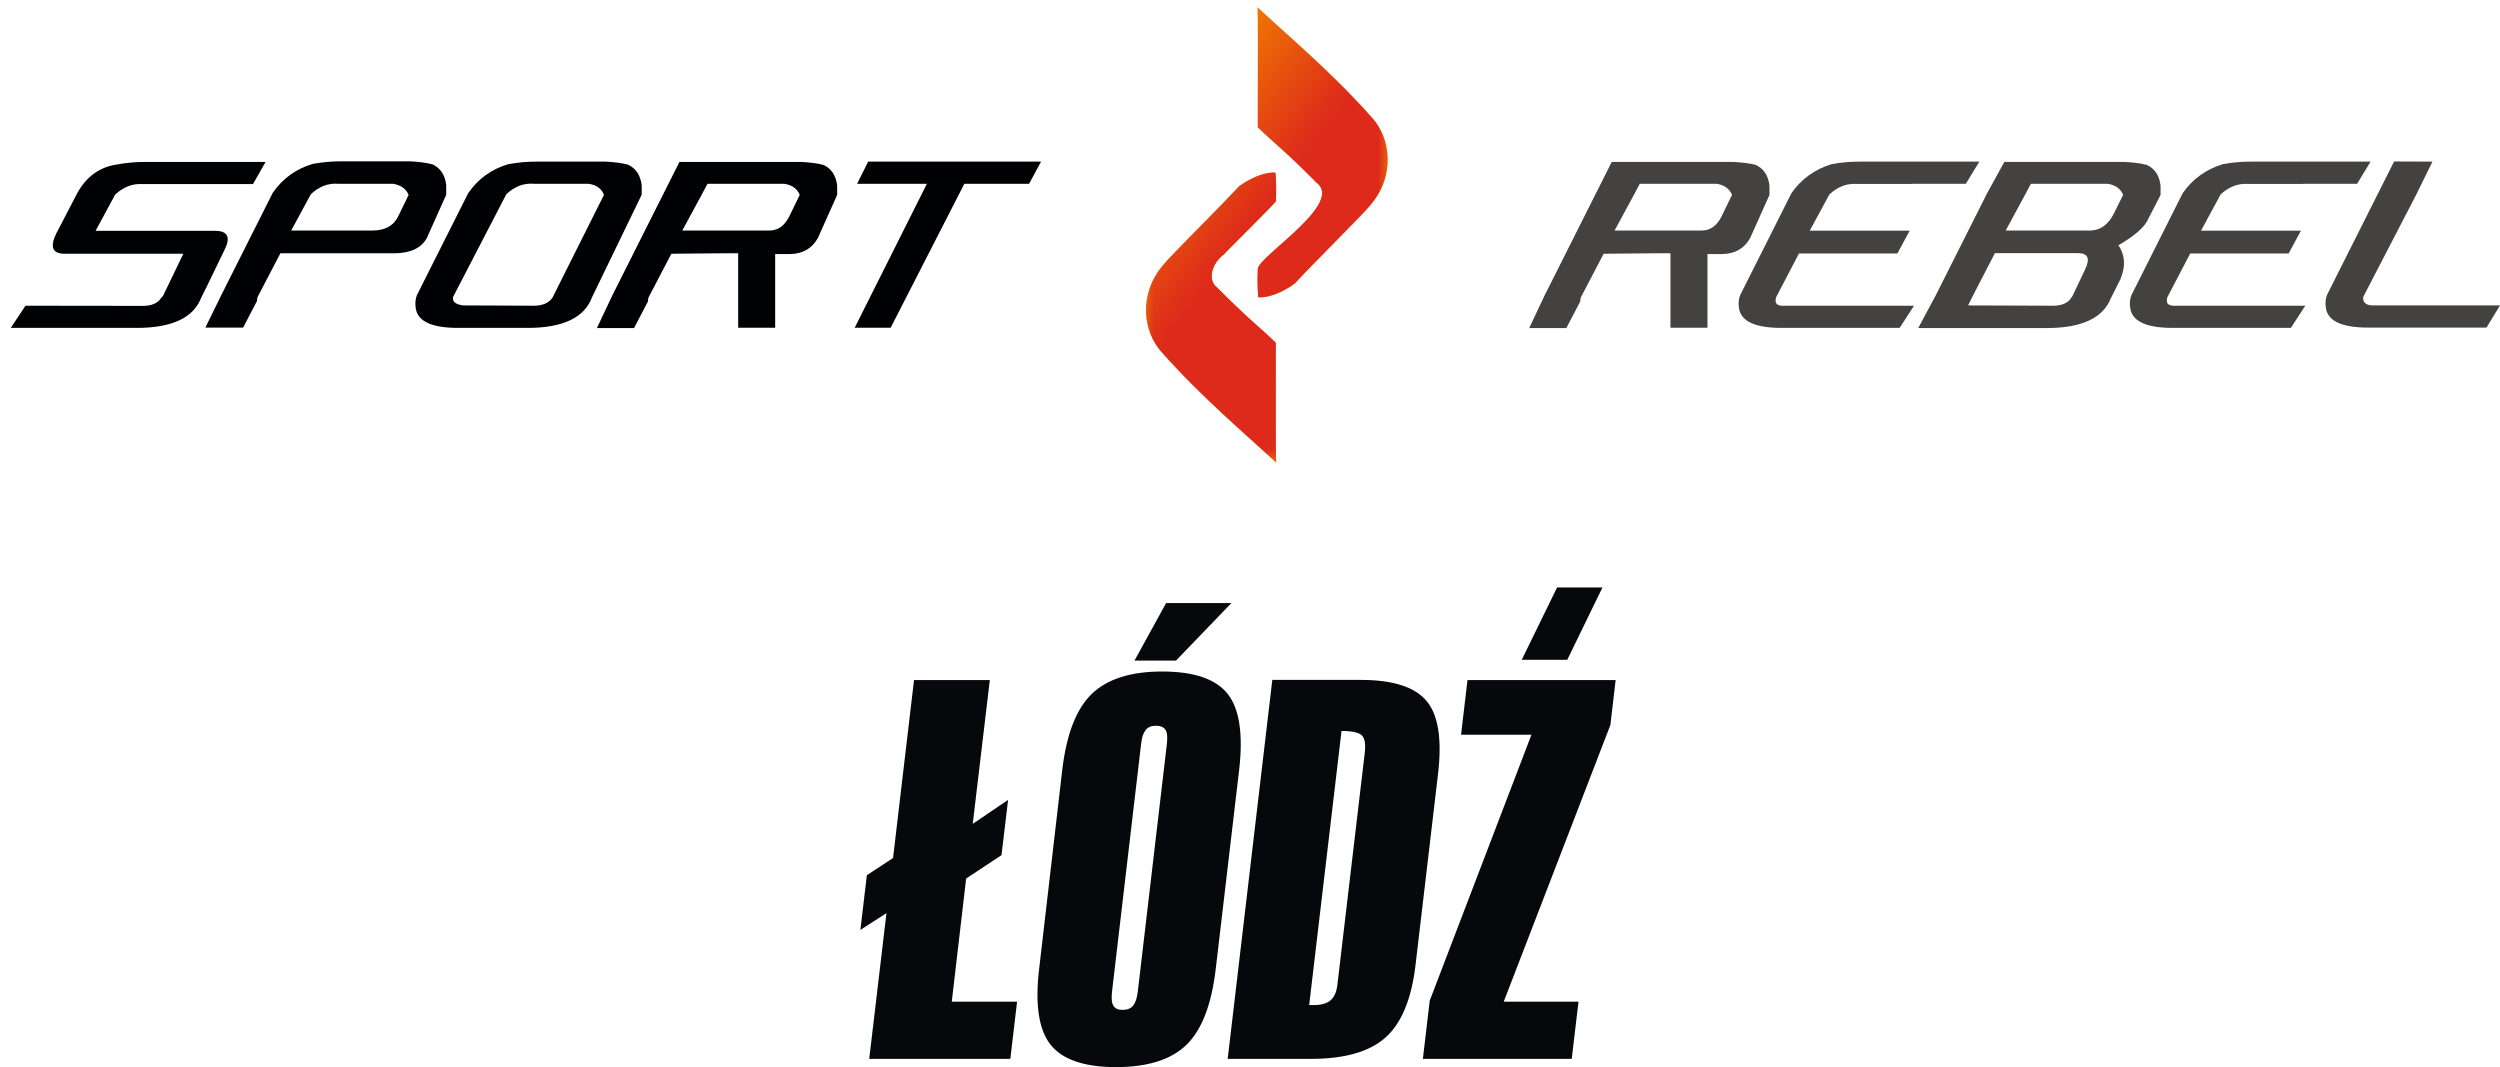 <?xml version="1.0" encoding="utf-8"?>
<!-- Generator: Adobe Illustrator 25.2.3, SVG Export Plug-In . SVG Version: 6.00 Build 0)  -->
<svg version="1.1" id="Warstwa_1" xmlns="http://www.w3.org/2000/svg" xmlns:xlink="http://www.w3.org/1999/xlink" x="0px" y="0px"
	 viewBox="0 0 166.9 71.24" style="enable-background:new 0 0 166.9 71.24;" xml:space="preserve">
<style type="text/css">
	.st0{fill-rule:evenodd;clip-rule:evenodd;fill:#000103;}
	.st1{fill-rule:evenodd;clip-rule:evenodd;fill:#444141;}
	.st2{fill-rule:evenodd;clip-rule:evenodd;fill:#F17E00;}
	.st3{fill-rule:evenodd;clip-rule:evenodd;fill:url(#SVGID_1_);filter:url(#Adobe_OpacityMaskFilter);}
	.st4{mask:url(#id0_2_);fill-rule:evenodd;clip-rule:evenodd;fill:#DD2A1B;}
	.st5{fill-rule:evenodd;clip-rule:evenodd;fill:#07080C;}
</style>
<g id="Warstwa_x0020_1_1_">
	<g id="_298948272">
		<path class="st0" d="M10.83,19.79l-0.06,0.08c-0.21,0.35-0.61,0.54-1.19,0.55L1.7,20.41l-0.98,1.48h8.42
			c2.34,0,3.77-0.67,4.29-2.01l0.37-0.74l1.17-2.42c0.45-0.88,0.25-1.31-0.62-1.31H6.38l1.31-2.42c0.56-0.52,1.18-0.75,1.85-0.7
			h7.35l0.84-1.48H9.75c-0.33,0-0.66,0.01-0.98,0.04c-0.32,0.03-0.64,0.07-0.95,0.13c-1.16,0.16-2.06,0.81-2.67,1.93l-1.39,2.67
			c-0.44,0.9-0.26,1.36,0.54,1.36h7.94l-1.39,2.88L10.83,19.79z M26.25,12.27h-0.43H22.6c-0.69-0.06-1.3,0.18-1.85,0.7l-1.31,2.42
			h5.42c0.82,0,1.39-0.3,1.7-0.9l0.72-1.48C27.11,12.61,26.77,12.36,26.25,12.27L26.25,12.27z M25.29,16.91h-6.57l-1.52,2.91
			l-0.02,0.06c-0.01,0.06-0.02,0.13-0.02,0.21l-0.93,1.78h-2.52l1.07-2.18l3.43-6.82c0.66-0.95,1.54-1.59,2.67-1.93
			c0.32-0.06,0.63-0.09,0.95-0.13c0.32-0.03,0.65-0.04,0.98-0.04h4.56c0.29,0.01,0.55,0.04,0.81,0.07c0.25,0.03,0.49,0.08,0.69,0.13
			c0.54,0.25,0.84,0.71,0.92,1.39V13l-1.29,2.88c-0.37,0.69-1.11,1.03-2.22,1.03L25.29,16.91L25.29,16.91z M39.53,19.83
			c-0.5,1.37-1.94,2.06-4.29,2.06h-4.66c-1.7,0-2.64-0.41-2.81-1.23c-0.07-0.35-0.05-0.67,0.06-0.95l3.43-6.82
			c0.66-0.95,1.54-1.59,2.67-1.93c0.32-0.06,0.63-0.09,0.95-0.13c0.32-0.03,0.65-0.04,0.98-0.04h4.56c0.29,0.01,0.55,0.04,0.81,0.07
			c0.25,0.03,0.49,0.08,0.69,0.13c0.54,0.25,0.84,0.71,0.92,1.39V13L39.53,19.83L39.53,19.83z M39.3,12.27h-0.43h-3.22
			c-0.69-0.06-1.3,0.18-1.85,0.7l-3.55,6.85c-0.07,0.32,0.16,0.5,0.67,0.57l4.76,0.02c0.57-0.01,0.98-0.2,1.21-0.55l3.43-6.85
			C40.17,12.6,39.82,12.35,39.3,12.27z M52.36,12.27c0.52,0.08,0.86,0.33,1.03,0.74l-0.72,1.48c-0.32,0.61-0.75,0.9-1.31,0.9h-5.81
			l1.31-2.42l0.37-0.7L52.36,12.27L52.36,12.27z M48.15,16.91h1.13v4.97h2.47v-4.92h0.98c0.86-0.01,1.48-0.37,1.87-1.07l1.29-2.88
			V12.4c-0.08-0.69-0.39-1.15-0.92-1.39c-0.21-0.06-0.44-0.1-0.69-0.13s-0.52-0.06-0.81-0.07h-8.11l-4.48,8.91l-1.03,2.18h2.48
			l0.93-1.78c0-0.01,0-0.03,0-0.06c0-0.04,0.01-0.09,0.02-0.15l0.02-0.06l1.52-2.91L48.15,16.91L48.15,16.91z M64.96,12.27h3.74
			l0.8-1.48H57.96l-0.74,1.48h4.66l-4.82,9.61h2.4l4.92-9.61H64.96z"/>
		<path class="st1" d="M114.6,12.27c0.52,0.08,0.86,0.33,1.03,0.74l-0.72,1.48c-0.32,0.61-0.75,0.9-1.31,0.9h-5.81l1.31-2.42
			l0.37-0.7L114.6,12.27L114.6,12.27z M110.39,16.91h1.13v4.97h2.47v-4.92h0.98c0.86-0.01,1.48-0.37,1.87-1.07l1.29-2.88V12.4
			c-0.08-0.69-0.39-1.15-0.92-1.39c-0.21-0.06-0.44-0.1-0.69-0.13c-0.25-0.03-0.52-0.06-0.81-0.07h-8.11l-4.48,8.91l-1.03,2.18h2.48
			l0.93-1.78c0-0.01,0-0.03,0-0.06c0-0.04,0.01-0.09,0.02-0.15l0.02-0.06l1.52-2.91L110.39,16.91L110.39,16.91z M127.65,12.27h3.59
			l0.9-1.48h-7.94c-0.33,0-0.66,0.01-0.98,0.04c-0.32,0.03-0.64,0.07-0.95,0.13c-1.13,0.35-2.02,1-2.67,1.93l-3.43,6.82
			c-0.11,0.27-0.13,0.59-0.06,0.95c0.18,0.82,1.12,1.23,2.81,1.23h7.9l0.96-1.48h-8.58c-0.44,0.03-0.66-0.08-0.66-0.31
			c0-0.01,0-0.03,0-0.06c0-0.04,0.01-0.09,0.02-0.15l0.02-0.06l1.52-2.91h6.57l0.82-1.52h-6.67l1.31-2.42
			c0.56-0.52,1.18-0.75,1.85-0.7h3.65L127.65,12.27z M140.71,12.27c0.52,0.08,0.86,0.33,1.03,0.74l-0.59,1.19
			c-0.38,0.79-0.93,1.19-1.64,1.19h-5.61l1.31-2.42l0.37-0.7H140.71L140.71,12.27z M141.59,18.55c0.33-0.81,0.27-1.53-0.16-2.18
			c1.08-0.63,1.74-1.2,1.97-1.72l0.84-1.64V12.4c-0.08-0.69-0.39-1.15-0.92-1.39c-0.21-0.06-0.44-0.1-0.69-0.13
			c-0.25-0.03-0.52-0.06-0.81-0.07h-8.01l-1.15,2.09l-3.43,6.82l-1.17,2.18h3.92h4.66c2.34,0,3.77-0.67,4.29-2.01l0.66-1.31
			L141.59,18.55z M138.35,19.78l-0.06,0.08c-0.21,0.35-0.61,0.54-1.19,0.55l-5.71-0.02l0.25-0.51l1.54-2.98h5.54
			c0.67,0,0.83,0.35,0.49,1.07L138.35,19.78L138.35,19.78z M153.77,12.27h3.59l0.9-1.48h-7.94c-0.33,0-0.66,0.01-0.98,0.04
			c-0.32,0.03-0.64,0.07-0.95,0.13c-1.13,0.35-2.02,1-2.67,1.93l-3.43,6.82c-0.11,0.27-0.13,0.59-0.06,0.95
			c0.18,0.82,1.12,1.23,2.81,1.23h7.9l0.96-1.48h-8.58c-0.44,0.03-0.66-0.08-0.66-0.31c0-0.01,0-0.03,0-0.06
			c0-0.04,0.01-0.09,0.02-0.15l0.02-0.06l1.52-2.91h6.57l0.82-1.52h-6.67l1.31-2.42c0.56-0.52,1.18-0.75,1.85-0.7h3.65L153.77,12.27
			z M162.39,10.79l-1.07,2.18l-3.55,6.85c-0.04,0.35,0.16,0.55,0.59,0.57h8.54l-0.9,1.48h-7.9c-1.7,0-2.64-0.41-2.81-1.23
			c-0.07-0.35-0.05-0.67,0.06-0.95l3.43-6.82l1.05-2.09L162.39,10.79L162.39,10.79z"/>
	</g>
	<path class="st2" d="M83.97,8.5c1.22,1.18,1.73,1.48,3.92,3.69c1.86,1.39-3.78,4.85-3.92,5.75c-0.02,0.64-0.03,1.21,0.03,1.9
		c0.34,0.06,1.34-0.11,2.43-0.91c1.49-1.6,4.45-4.51,5.05-5.23c1.75-2.07,1.3-4.51,0.14-5.81c-2.79-3.15-5.68-5.53-7.67-7.41
		C83.99,1.33,83.97,3.29,83.97,8.5L83.97,8.5z"/>
	<path class="st2" d="M85.17,22.88c-1.22-1.18-1.73-1.48-3.92-3.69c-0.63-0.47-0.4-1.57,0.47-2.22c0.04-0.09,3.44-3.42,3.46-3.54
		c0.02-0.64,0.03-1.21-0.03-1.9c-0.34-0.06-1.34,0.11-2.43,0.91c-1.49,1.6-4.45,4.51-5.05,5.23c-1.75,2.07-1.3,4.51-0.14,5.81
		c2.79,3.15,5.68,5.53,7.67,7.41c-0.05-0.86-0.03-2.82-0.03-8.03V22.88z"/>
	<defs>
		<filter id="Adobe_OpacityMaskFilter" filterUnits="userSpaceOnUse" x="76.51" y="0.47" width="16.13" height="30.43">
			<feColorMatrix  type="matrix" values="1 0 0 0 0  0 1 0 0 0  0 0 1 0 0  0 0 0 1 0"/>
		</filter>
	</defs>
	<mask maskUnits="userSpaceOnUse" x="76.51" y="0.47" width="16.13" height="30.43" id="id0_2_">
		
			<linearGradient id="SVGID_1_" gradientUnits="userSpaceOnUse" x1="14667.022" y1="-9562.441" x2="14403.447" y2="-9363.17" gradientTransform="matrix(0.028 0 0 -0.028 -327.447 -252.553)">
			<stop  offset="0" style="stop-color:#FFFFFF"/>
			<stop  offset="1" style="stop-color:#FFFFFF;stop-opacity:0"/>
		</linearGradient>
		<rect x="76.49" y="0.44" class="st3" width="16.17" height="30.49"/>
	</mask>
	<path class="st4" d="M85.17,22.88c-1.22-1.18-1.73-1.48-3.92-3.69c-0.63-0.47-0.4-1.57,0.47-2.22c0.04-0.09,3.44-3.42,3.46-3.54
		c0.02-0.64,0.03-1.21-0.03-1.9c-0.34-0.06-1.34,0.11-2.43,0.91c-1.49,1.6-4.45,4.51-5.05,5.23c-1.75,2.07-1.3,4.51-0.14,5.81
		c2.79,3.15,5.68,5.53,7.67,7.41c-0.05-0.86-0.03-2.82-0.03-8.03V22.88z M83.97,8.5c1.22,1.18,1.73,1.48,3.92,3.69
		c1.86,1.39-3.78,4.85-3.92,5.75c-0.02,0.64-0.03,1.21,0.03,1.9c0.34,0.06,1.34-0.11,2.43-0.91c1.49-1.6,4.45-4.51,5.05-5.23
		c1.75-2.07,1.3-4.51,0.14-5.81c-2.79-3.15-5.68-5.53-7.67-7.41C83.99,1.33,83.97,3.29,83.97,8.5L83.97,8.5z"/>
	<g id="_298948336">
		<path class="st5" d="M58.03,70.68l1.15-9.72l-1.74,1.12l0.43-3.65l1.75-1.15l1.4-11.88h5.06L64.94,55l2.36-1.6l-0.44,3.69
			l-2.36,1.56l-0.96,8.22h4.36l-0.45,3.82H58.03L58.03,70.68z M70.92,51.37c0.28-2.35,0.93-4.04,1.96-5.04c1.04-1,2.6-1.5,4.71-1.5
			c2.1,0,3.56,0.49,4.36,1.48c0.79,0.99,1.05,2.67,0.78,5.05l-1.57,13.35c-0.28,2.36-0.93,4.05-1.95,5.04
			c-1.03,1-2.6,1.49-4.71,1.49c-2.11,0-3.57-0.5-4.36-1.49c-0.79-1-1.05-2.67-0.77-5.04L70.92,51.37L70.92,51.37z M76.18,49.67
			l-1.94,16.52c-0.05,0.45-0.03,0.76,0.09,0.95c0.11,0.19,0.32,0.28,0.61,0.28c0.32,0,0.56-0.1,0.71-0.29
			c0.16-0.2,0.26-0.51,0.31-0.94l1.94-16.52c0.05-0.45,0.03-0.76-0.09-0.94c-0.11-0.18-0.32-0.28-0.65-0.28
			c-0.3,0-0.53,0.1-0.68,0.29C76.32,48.95,76.22,49.26,76.18,49.67L76.18,49.67z M78.51,44.1h-2.77l2.11-3.84h4.36L78.51,44.1z
			 M89.56,48.8l-2.16,18.3h0.28c0.53,0,0.91-0.11,1.16-0.33c0.24-0.21,0.4-0.57,0.45-1.08l1.82-15.42c0.07-0.59,0.01-0.98-0.2-1.18
			C90.71,48.9,90.26,48.8,89.56,48.8L89.56,48.8z M81.96,70.69l2.98-25.3h5.9c2.15,0,3.61,0.47,4.39,1.4
			c0.79,0.93,1.04,2.54,0.78,4.82L94.5,64.43c-0.27,2.28-0.94,3.89-2.01,4.84c-1.07,0.95-2.73,1.42-4.97,1.42L81.96,70.69
			L81.96,70.69z M94.99,70.69l0.46-3.89l6.79-17.75h-4.7l0.43-3.65h9.89l-0.35,3l-7.12,18.47h4.99l-0.45,3.82H94.99z"/>
		<polygon class="st5" points="106.98,39.22 103.95,39.22 101.59,44.05 104.63,44.05 		"/>
	</g>
</g>
</svg>
